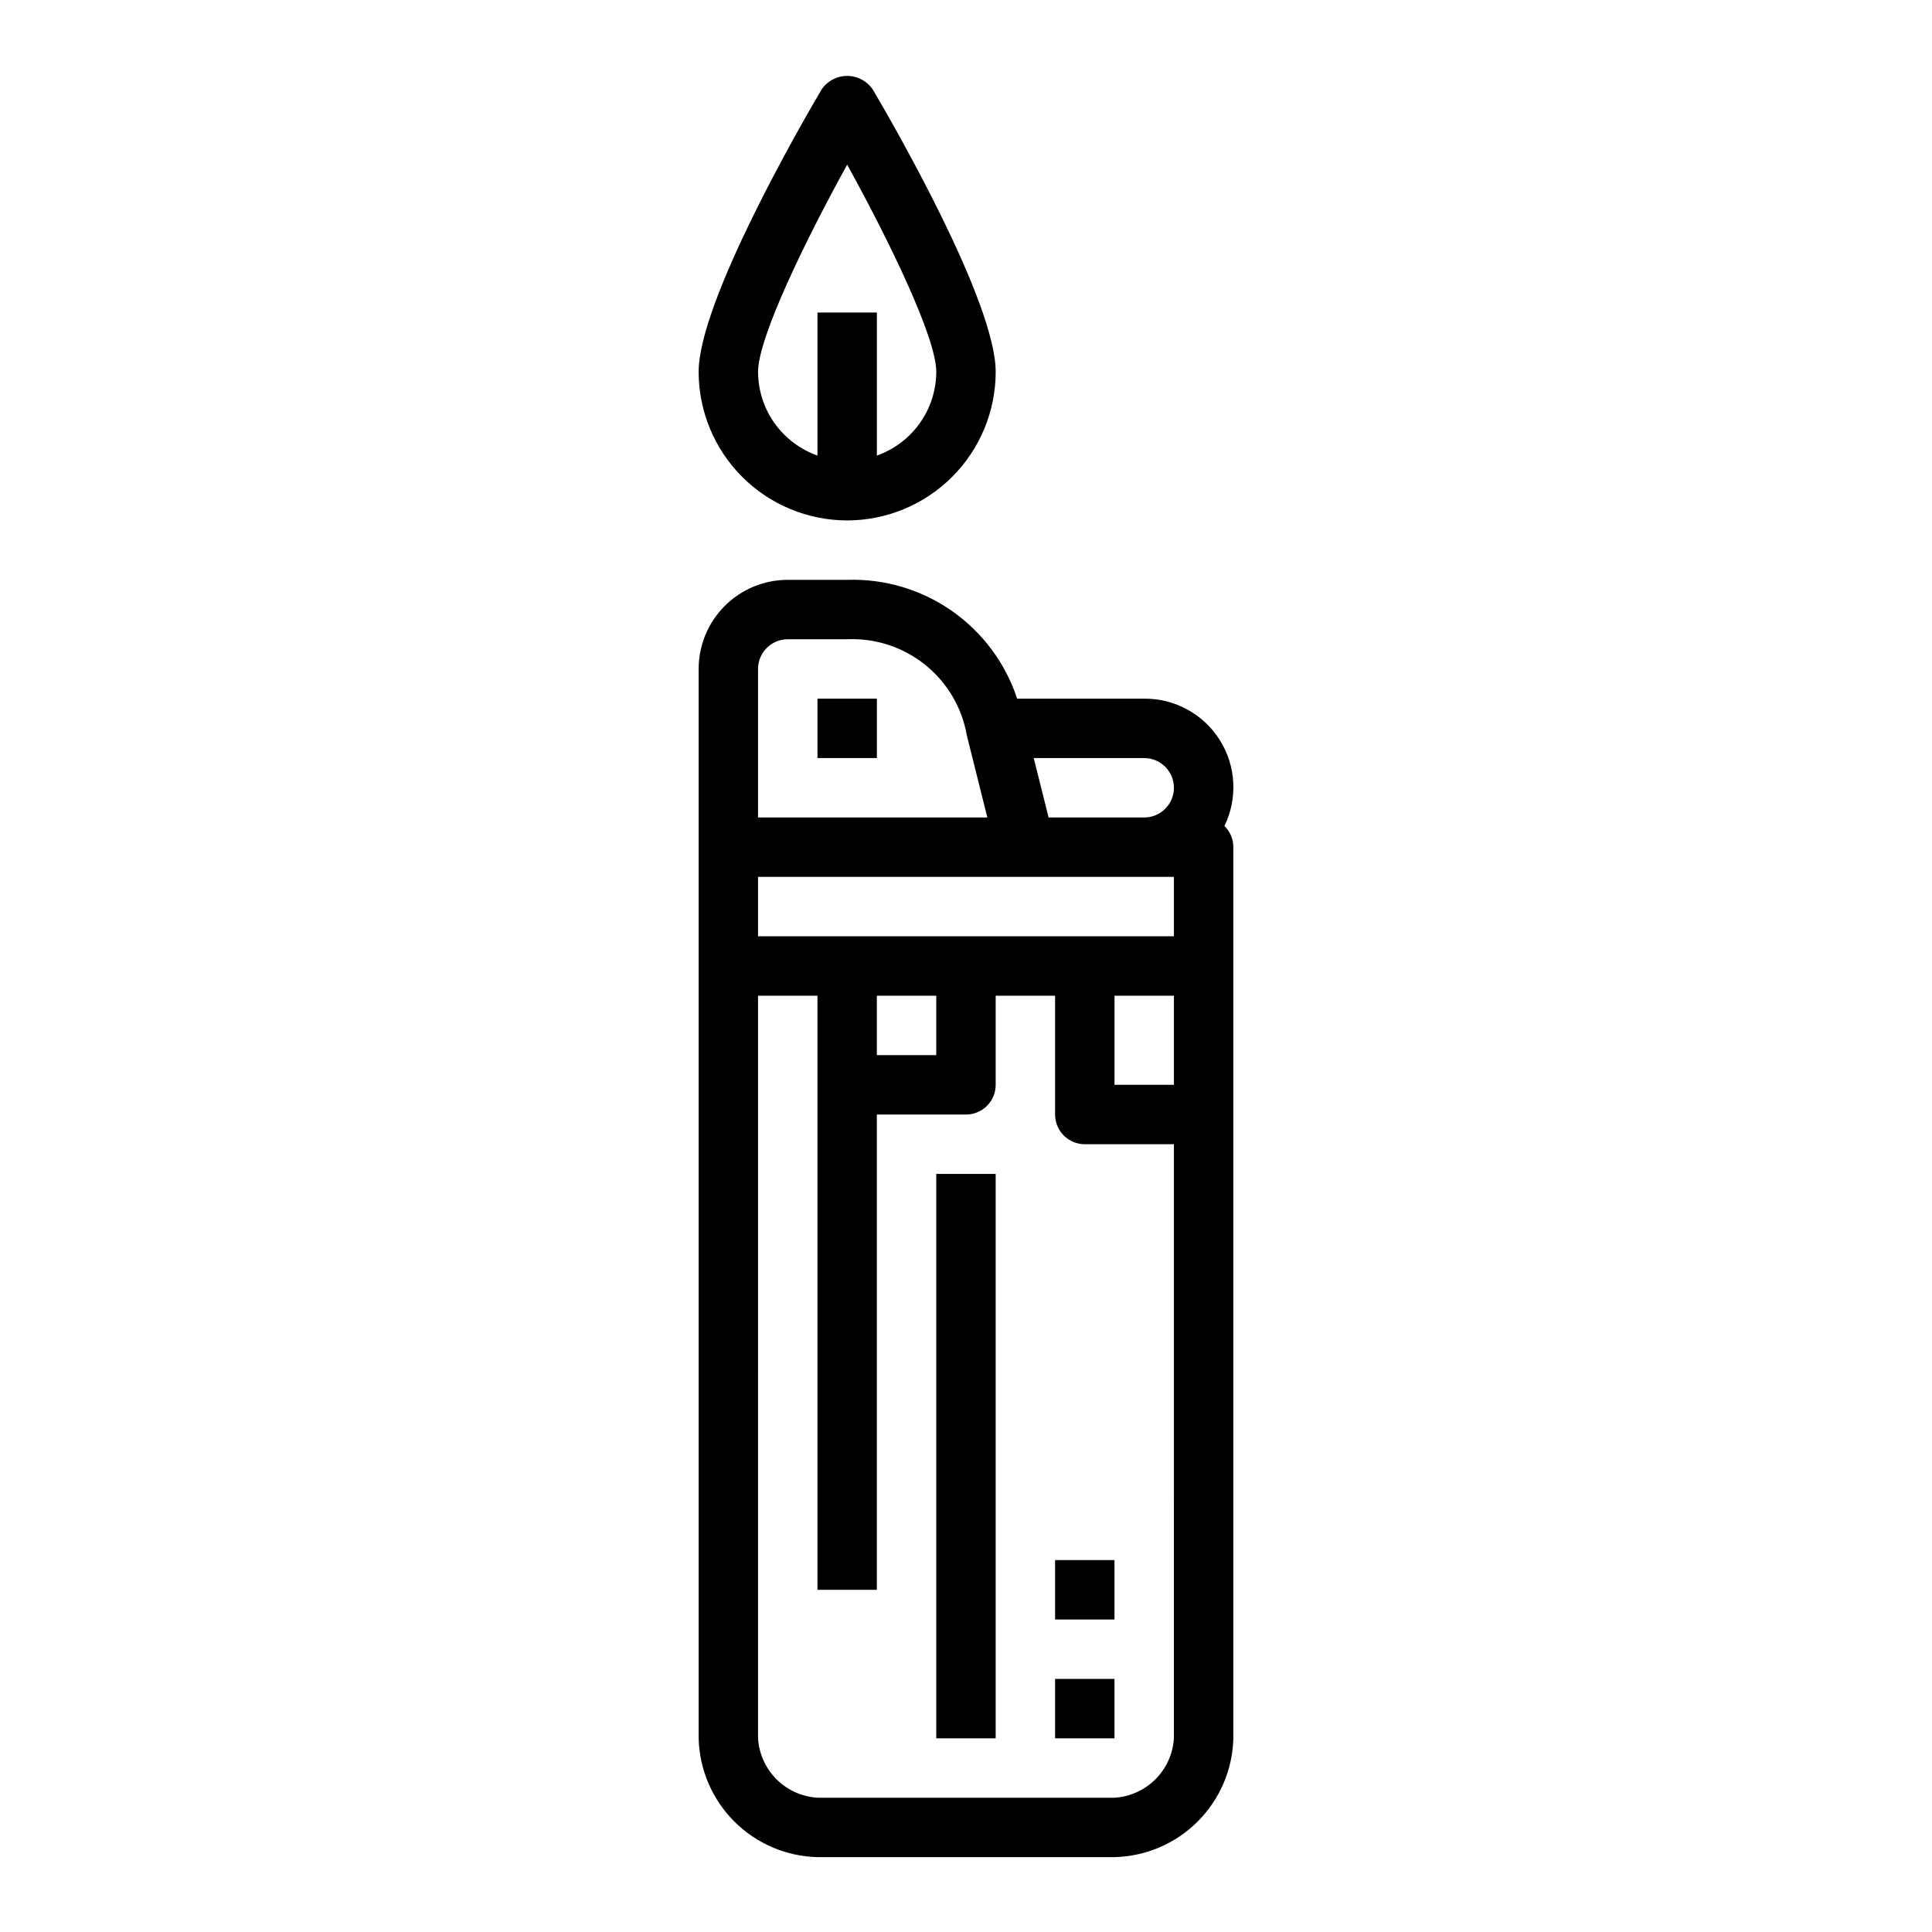 <?xml version="1.0" encoding="UTF-8"?>
<!-- Uploaded to: ICON Repo, www.svgrepo.com, Generator: ICON Repo Mixer Tools -->
<svg fill="#000000" width="800px" height="800px" version="1.1" viewBox="144 144 512 512" xmlns="http://www.w3.org/2000/svg">
 <g>
  <path d="m329.15 604.67c0.203 8.289 3.582 16.18 9.445 22.043 5.863 5.863 13.758 9.246 22.043 9.445h78.723c8.289-0.199 16.18-3.582 22.043-9.445 5.863-5.863 9.246-13.754 9.445-22.043v-236.16c0.004-2.113-0.852-4.141-2.363-5.613 3.559-7.301 3.09-15.918-1.238-22.789-4.324-6.867-11.895-11.016-20.016-10.961h-33.676c-3.102-9.406-9.164-17.559-17.285-23.238-8.117-5.676-17.855-8.57-27.758-8.246h-15.746c-6.262 0-12.27 2.484-16.699 6.914-4.43 4.43-6.918 10.438-6.918 16.699zm125.95-173.18h-15.742v-23.617h15.742zm-7.871-86.594c4.348 0 7.871 3.523 7.871 7.871s-3.523 7.871-7.871 7.871h-25.34l-3.938-15.742zm-102.34-23.617c0-4.348 3.523-7.871 7.871-7.871h15.746c7.484-0.332 14.836 2.074 20.676 6.773 5.84 4.699 9.77 11.363 11.047 18.746l5.426 21.711h-60.766zm0 55.105h110.21v15.742h-110.21zm47.23 31.488v15.742h-15.742v-15.742zm-47.23 0h15.742v157.44h15.742l0.004-125.95h23.617c2.086 0 4.09-0.832 5.566-2.305 1.477-1.477 2.305-3.481 2.305-5.566v-23.617h15.742v31.488c0 2.086 0.832 4.09 2.309 5.566 1.477 1.477 3.477 2.305 5.566 2.305h23.617l-0.004 157.44c-0.254 4.094-1.992 7.949-4.891 10.852-2.902 2.898-6.758 4.637-10.852 4.891h-78.723c-4.09-0.254-7.949-1.992-10.848-4.891-2.902-2.902-4.641-6.758-4.894-10.852z"/>
  <path d="m360.64 329.15h15.742v15.742h-15.742z"/>
  <path d="m392.12 455.1h15.742v149.57h-15.742z"/>
  <path d="m368.51 281.92c10.434-0.012 20.438-4.164 27.816-11.543s11.531-17.383 11.543-27.816c0-18.594-27.137-65.605-32.574-74.848-1.527-2.25-4.07-3.594-6.785-3.594-2.719 0-5.262 1.344-6.785 3.594-5.441 9.242-32.578 56.254-32.578 74.848 0.016 10.434 4.164 20.438 11.543 27.816s17.383 11.531 27.82 11.543zm0-94.289c11.02 19.996 23.617 45.809 23.617 54.93h-0.004c-0.02 4.867-1.543 9.609-4.359 13.578-2.82 3.965-6.793 6.965-11.383 8.59v-37.914h-15.746v37.914c-4.586-1.625-8.562-4.625-11.379-8.59-2.82-3.969-4.344-8.711-4.363-13.578 0-9.125 12.594-34.938 23.617-54.93z"/>
  <path d="m423.61 588.93h15.742v15.742h-15.742z"/>
  <path d="m423.61 557.44h15.742v15.742h-15.742z"/>
 </g>
</svg>